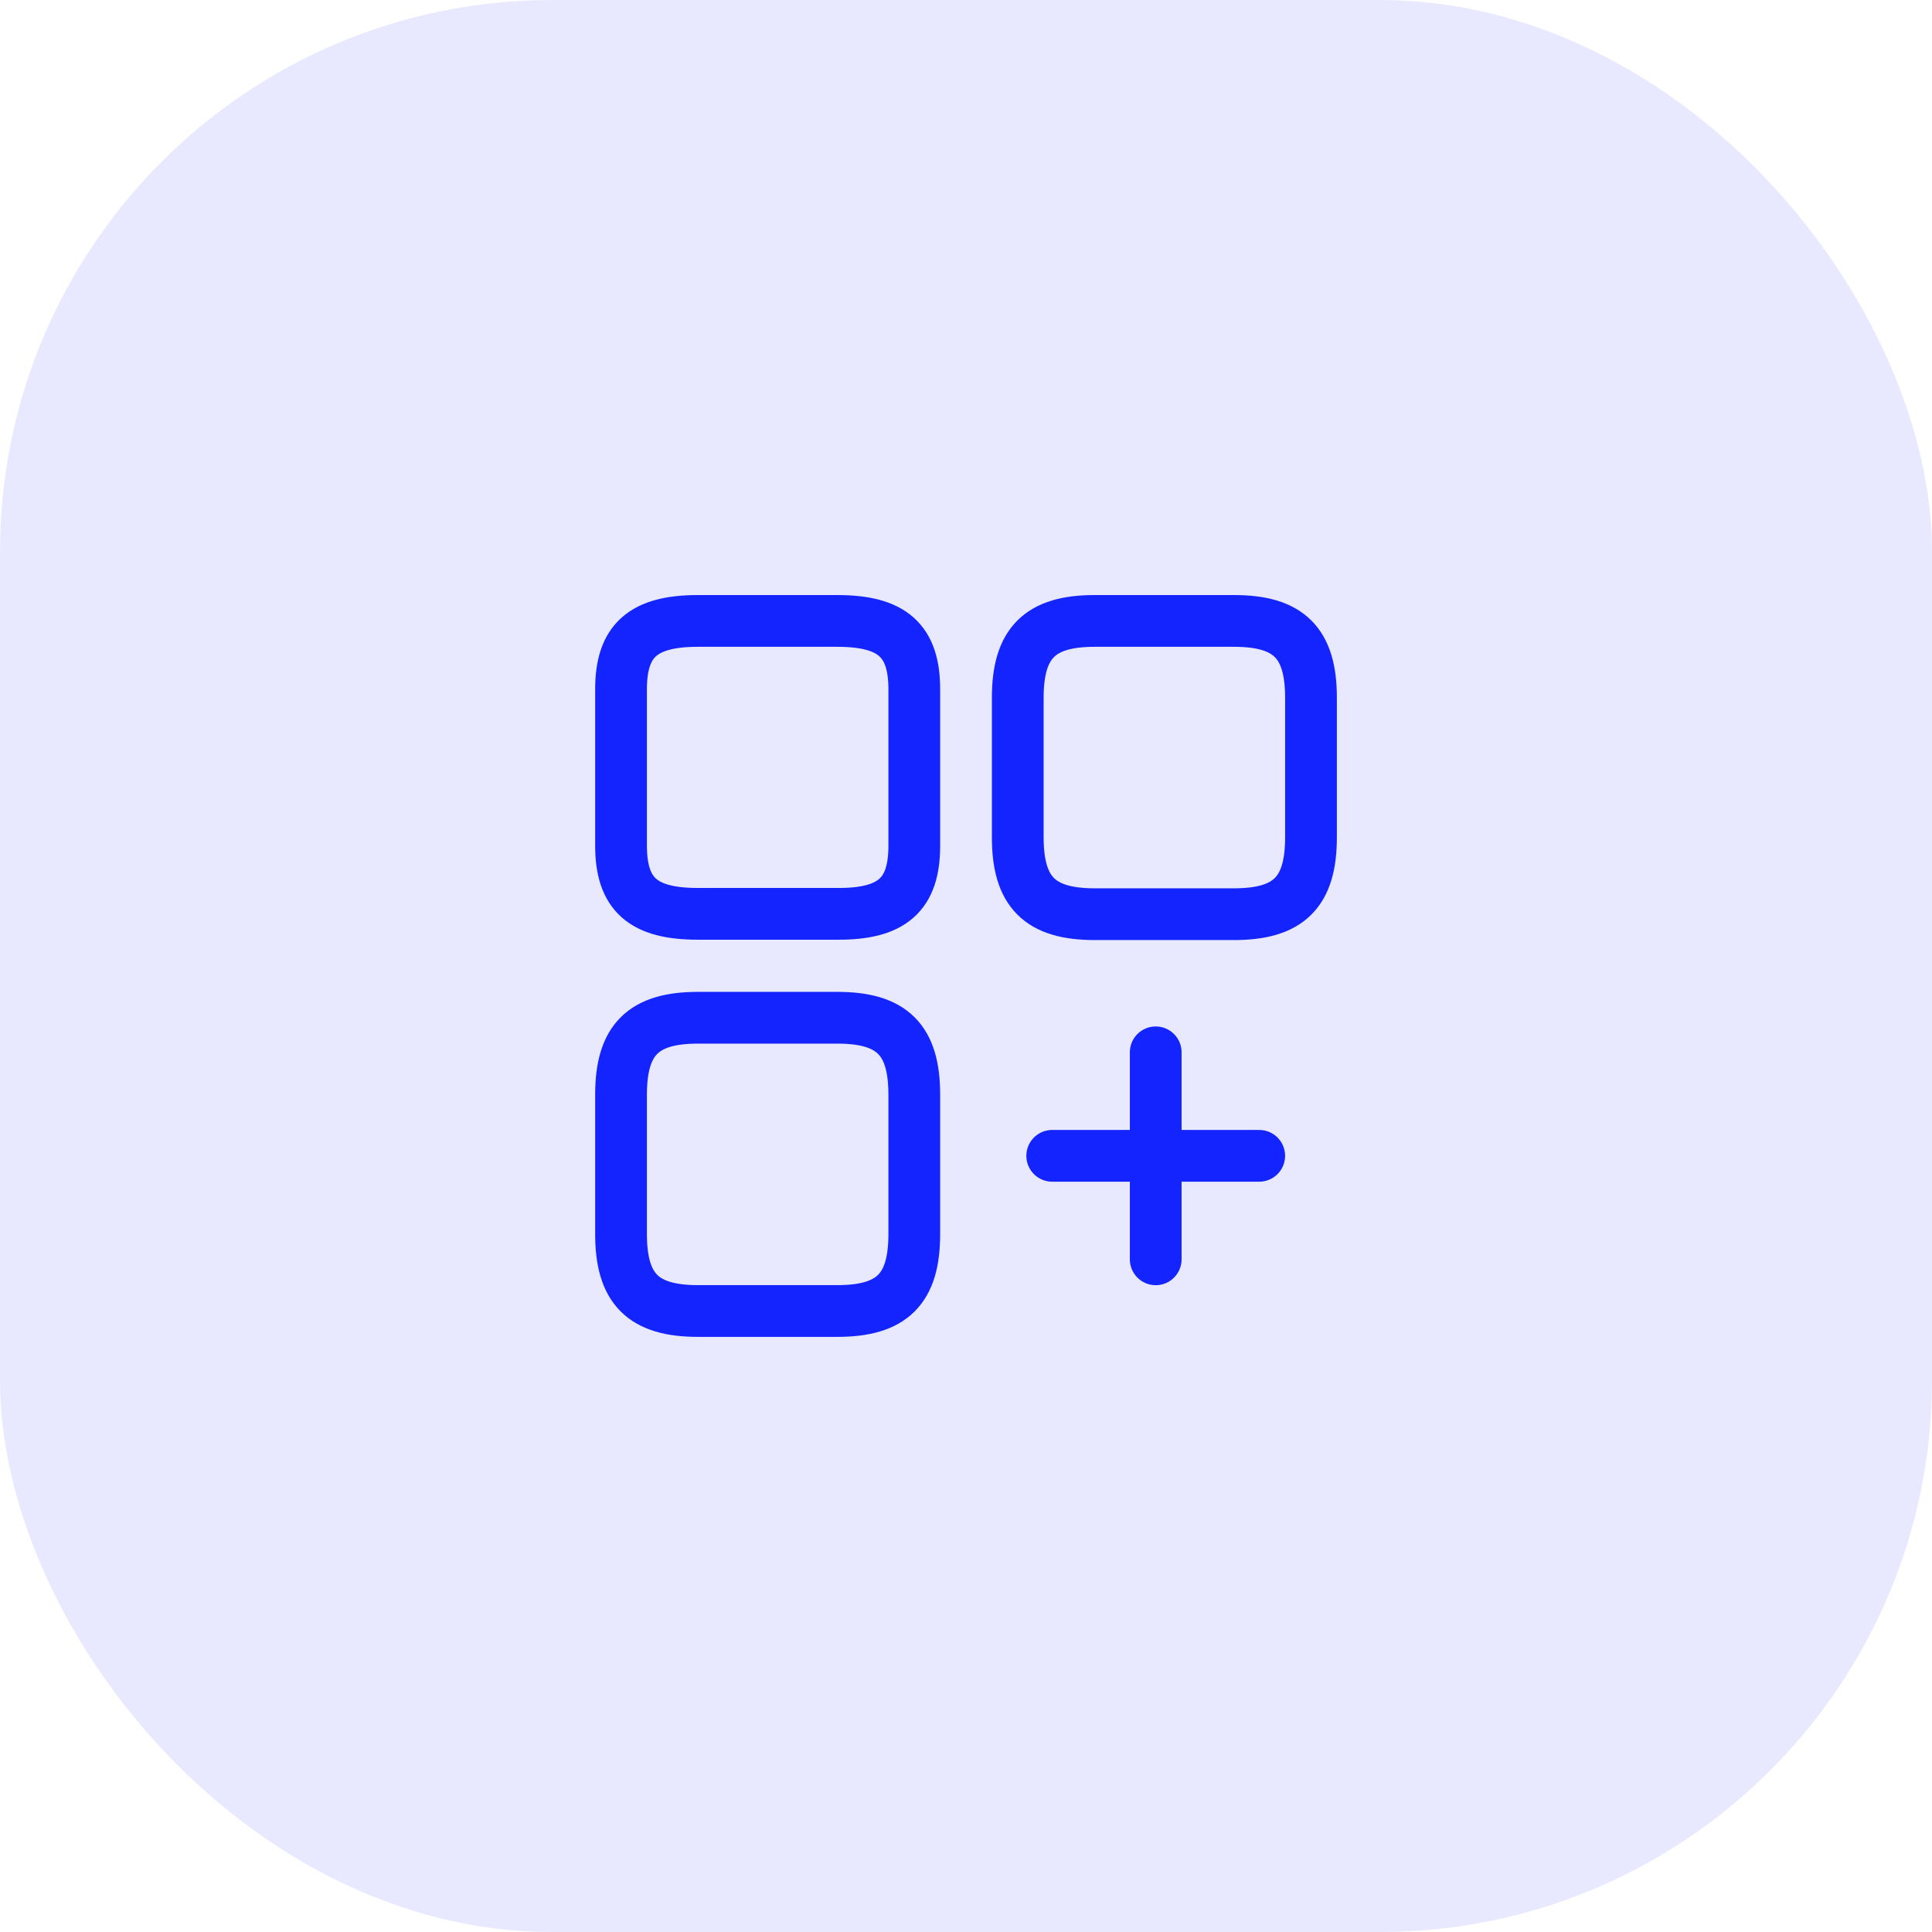 <svg width="56" height="56" viewBox="0 0 56 56" fill="none" xmlns="http://www.w3.org/2000/svg">
<g clip-path="url(#clip0_567_10233)">
<rect opacity="0.1" width="56" height="56" rx="16" fill="#1424FF"/>
<path d="M38 24.268V20.228C38 18.638 37.36 17.998 35.77 17.998H31.73C30.14 17.998 29.5 18.638 29.5 20.228V24.268C29.5 25.858 30.14 26.498 31.73 26.498H35.77C37.36 26.498 38 25.858 38 24.268Z" stroke="#1424FF" stroke-width="1.5" stroke-linecap="round" stroke-linejoin="round"/>
<path d="M26.501 24.518V19.978C26.501 18.568 25.861 17.998 24.271 17.998H20.231C18.641 17.998 18.001 18.568 18.001 19.978V24.508C18.001 25.928 18.641 26.488 20.231 26.488H24.271C25.861 26.498 26.501 25.928 26.501 24.518Z" stroke="#1424FF" stroke-width="1.5" stroke-linecap="round" stroke-linejoin="round"/>
<path d="M26.501 35.77V31.73C26.501 30.14 25.861 29.5 24.271 29.5H20.231C18.641 29.5 18.001 30.14 18.001 31.73V35.77C18.001 37.36 18.641 38 20.231 38H24.271C25.861 38 26.501 37.36 26.501 35.77Z" stroke="#1424FF" stroke-width="1.5" stroke-linecap="round" stroke-linejoin="round"/>
<path d="M30.499 33.502H36.499" stroke="#1424FF" stroke-width="1.5" stroke-linecap="round"/>
<path d="M33.499 36.502V30.502" stroke="#1424FF" stroke-width="1.5" stroke-linecap="round"/>
</g>
<defs>
<clipPath id="clip0_567_10233">
<rect width="56" height="56" fill="white"/>
</clipPath>
</defs>
</svg>

